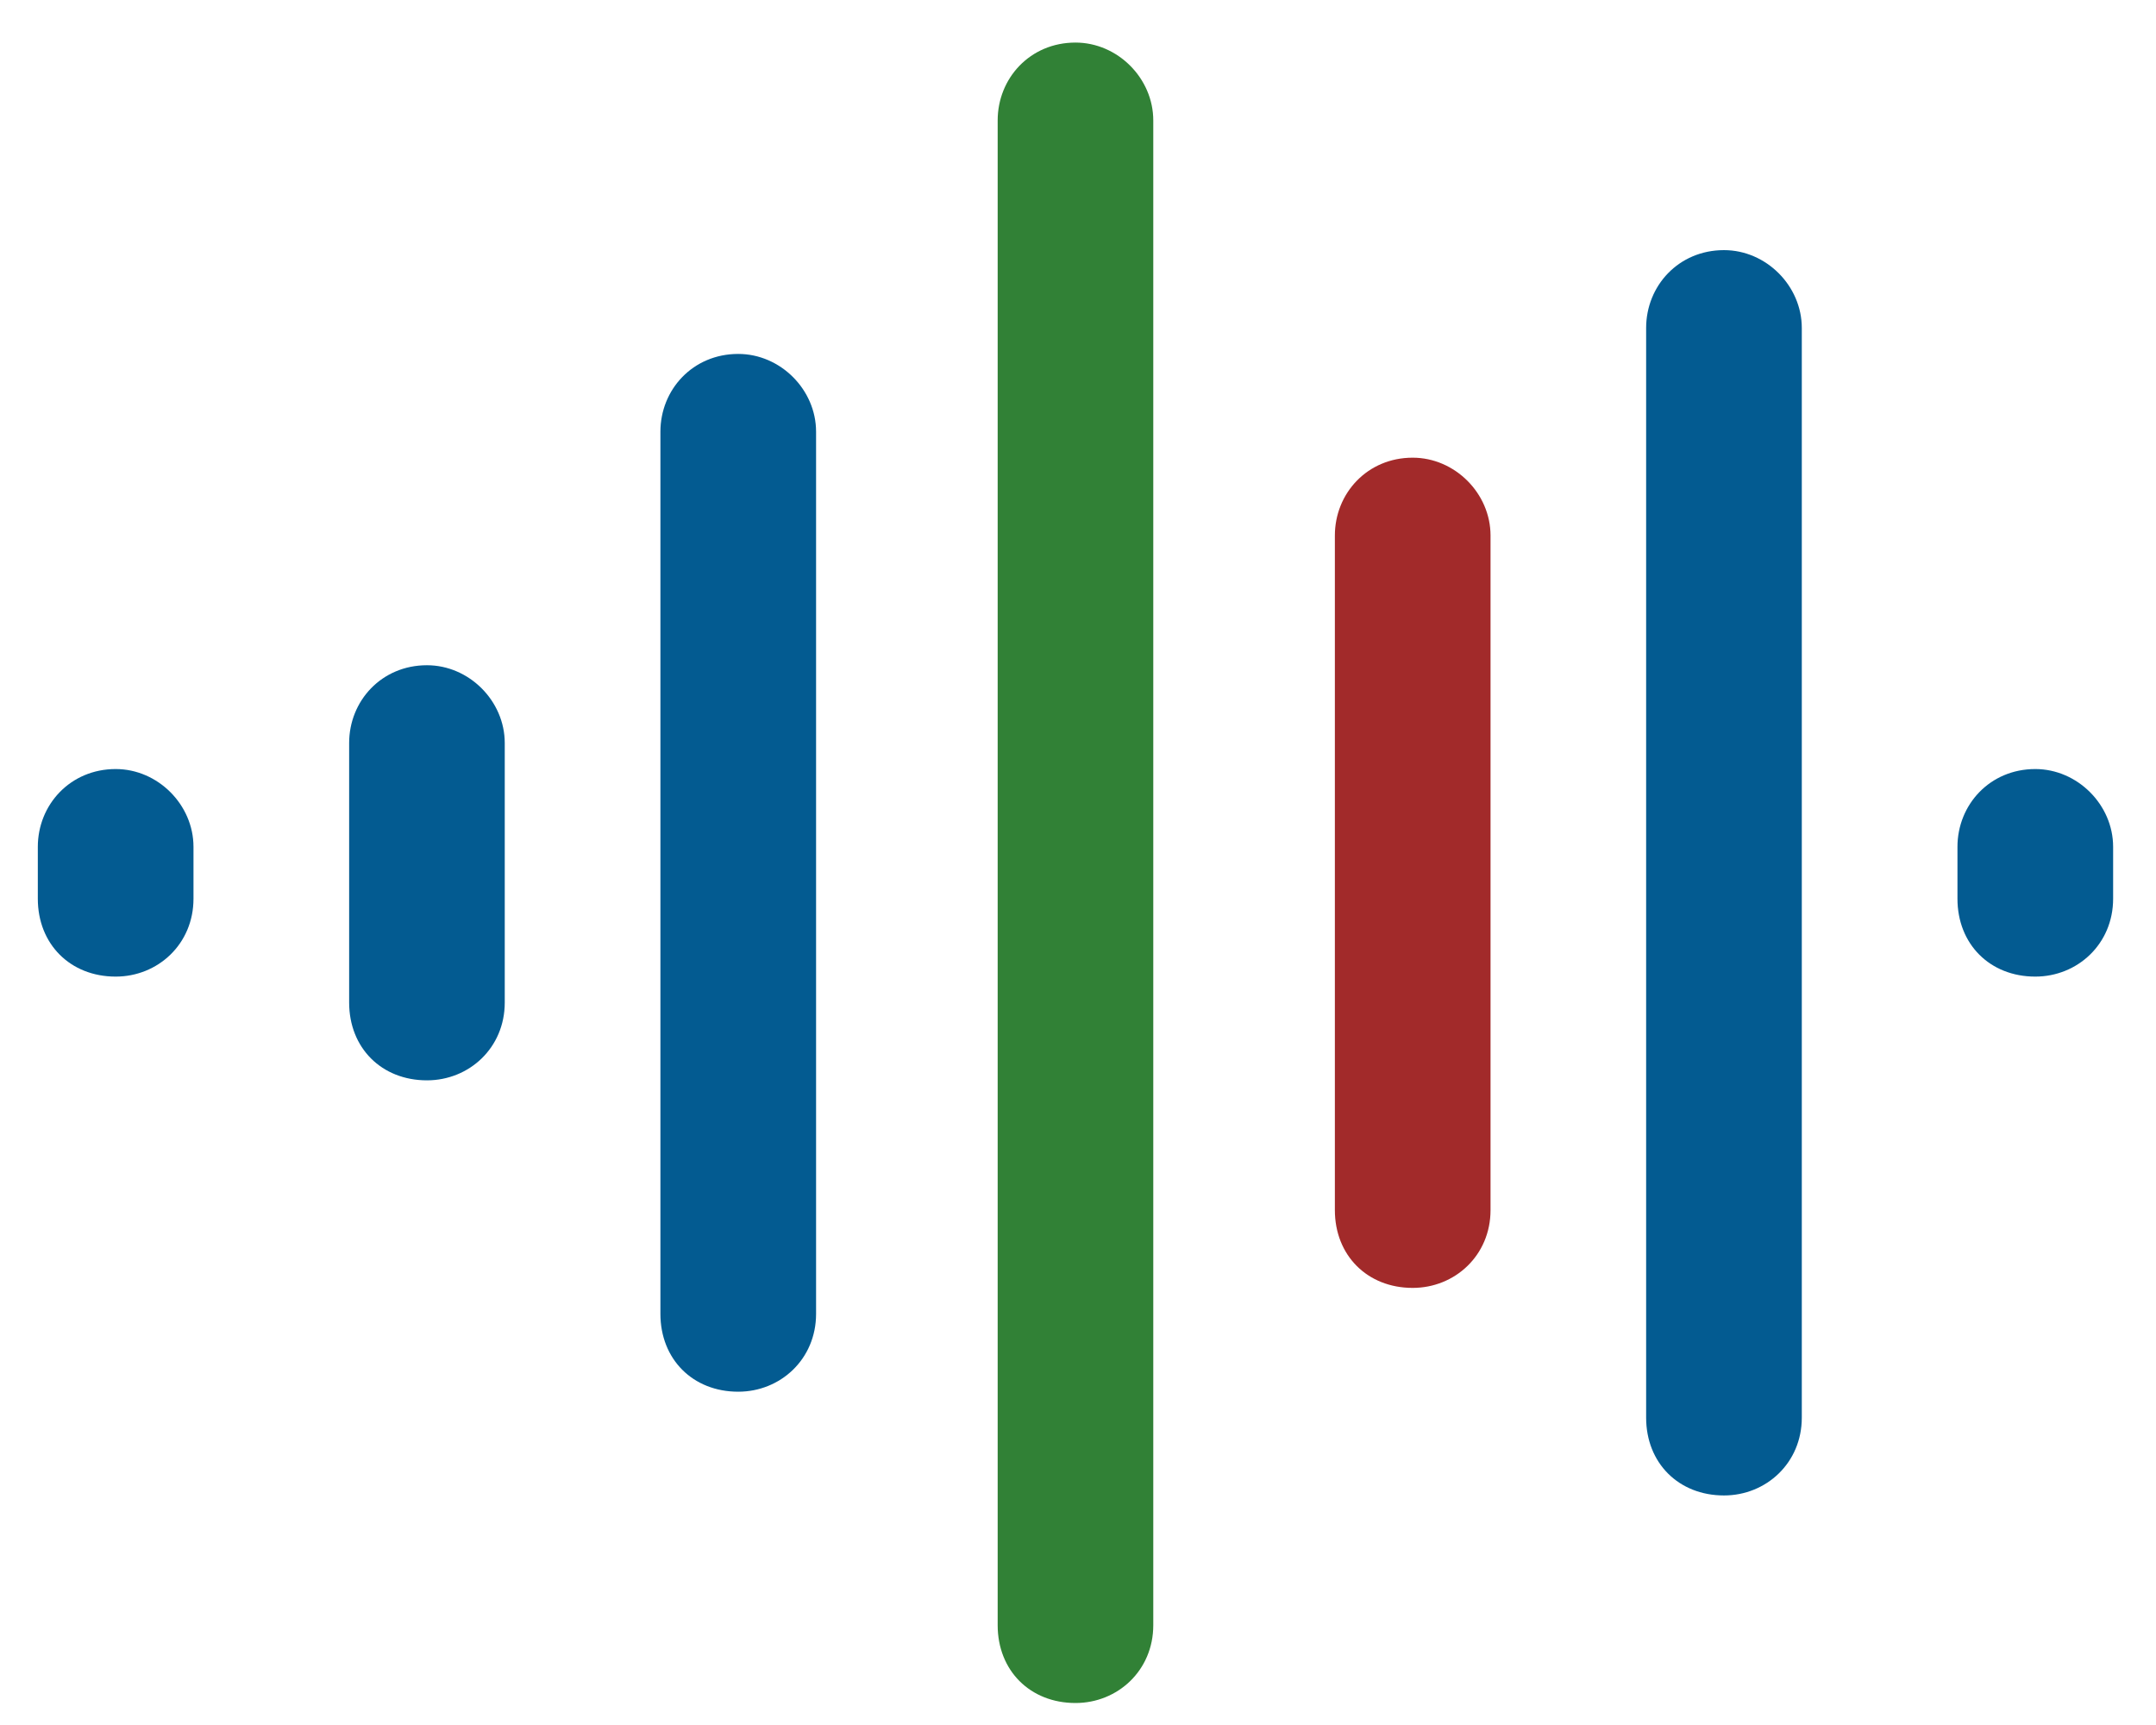 <svg width="35" height="28" viewBox="0 0 35 28" fill="none" xmlns="http://www.w3.org/2000/svg">
<path d="M27.987 4.06C28.671 4.06 29.25 4.639 29.25 5.324V23.011C29.25 23.747 28.671 24.274 27.987 24.274C27.25 24.274 26.723 23.747 26.723 23.011V5.324C26.723 4.639 27.25 4.06 27.987 4.06Z" fill="#035B91"/>
<path d="M17.459 0.691C18.143 0.691 18.722 1.27 18.722 1.955V26.38C18.722 27.116 18.143 27.643 17.459 27.643C16.722 27.643 16.196 27.116 16.196 26.38V1.955C16.196 1.27 16.722 0.691 17.459 0.691Z" fill="#318136"/>
<path d="M11.984 5.745C12.669 5.745 13.248 6.324 13.248 7.008V21.326C13.248 22.063 12.669 22.59 11.984 22.59C11.247 22.59 10.721 22.063 10.721 21.326V7.008C10.721 6.324 11.247 5.745 11.984 5.745Z" fill="#035B91"/>
<path d="M6.931 10.798C7.615 10.798 8.194 11.377 8.194 12.061V16.273C8.194 17.01 7.615 17.536 6.931 17.536C6.194 17.536 5.668 17.01 5.668 16.273V12.061C5.668 11.377 6.194 10.798 6.931 10.798Z" fill="#035B91"/>
<path d="M22.933 7.429C23.618 7.429 24.197 8.008 24.197 8.693V19.642C24.197 20.378 23.618 20.905 22.933 20.905C22.197 20.905 21.67 20.378 21.67 19.642V8.693C21.67 8.008 22.197 7.429 22.933 7.429Z" fill="#A22A2A"/>
<path d="M33.04 12.483C33.724 12.483 34.304 13.062 34.304 13.746V14.588C34.304 15.325 33.724 15.852 33.04 15.852C32.303 15.852 31.777 15.325 31.777 14.588V13.746C31.777 13.062 32.303 12.483 33.04 12.483Z" fill="#035B91"/>
<path d="M1.878 12.483C2.562 12.483 3.141 13.062 3.141 13.746V14.588C3.141 15.325 2.562 15.852 1.878 15.852C1.141 15.852 0.614 15.325 0.614 14.588V13.746C0.614 13.062 1.141 12.483 1.878 12.483Z" fill="#035B91"/>
</svg>
